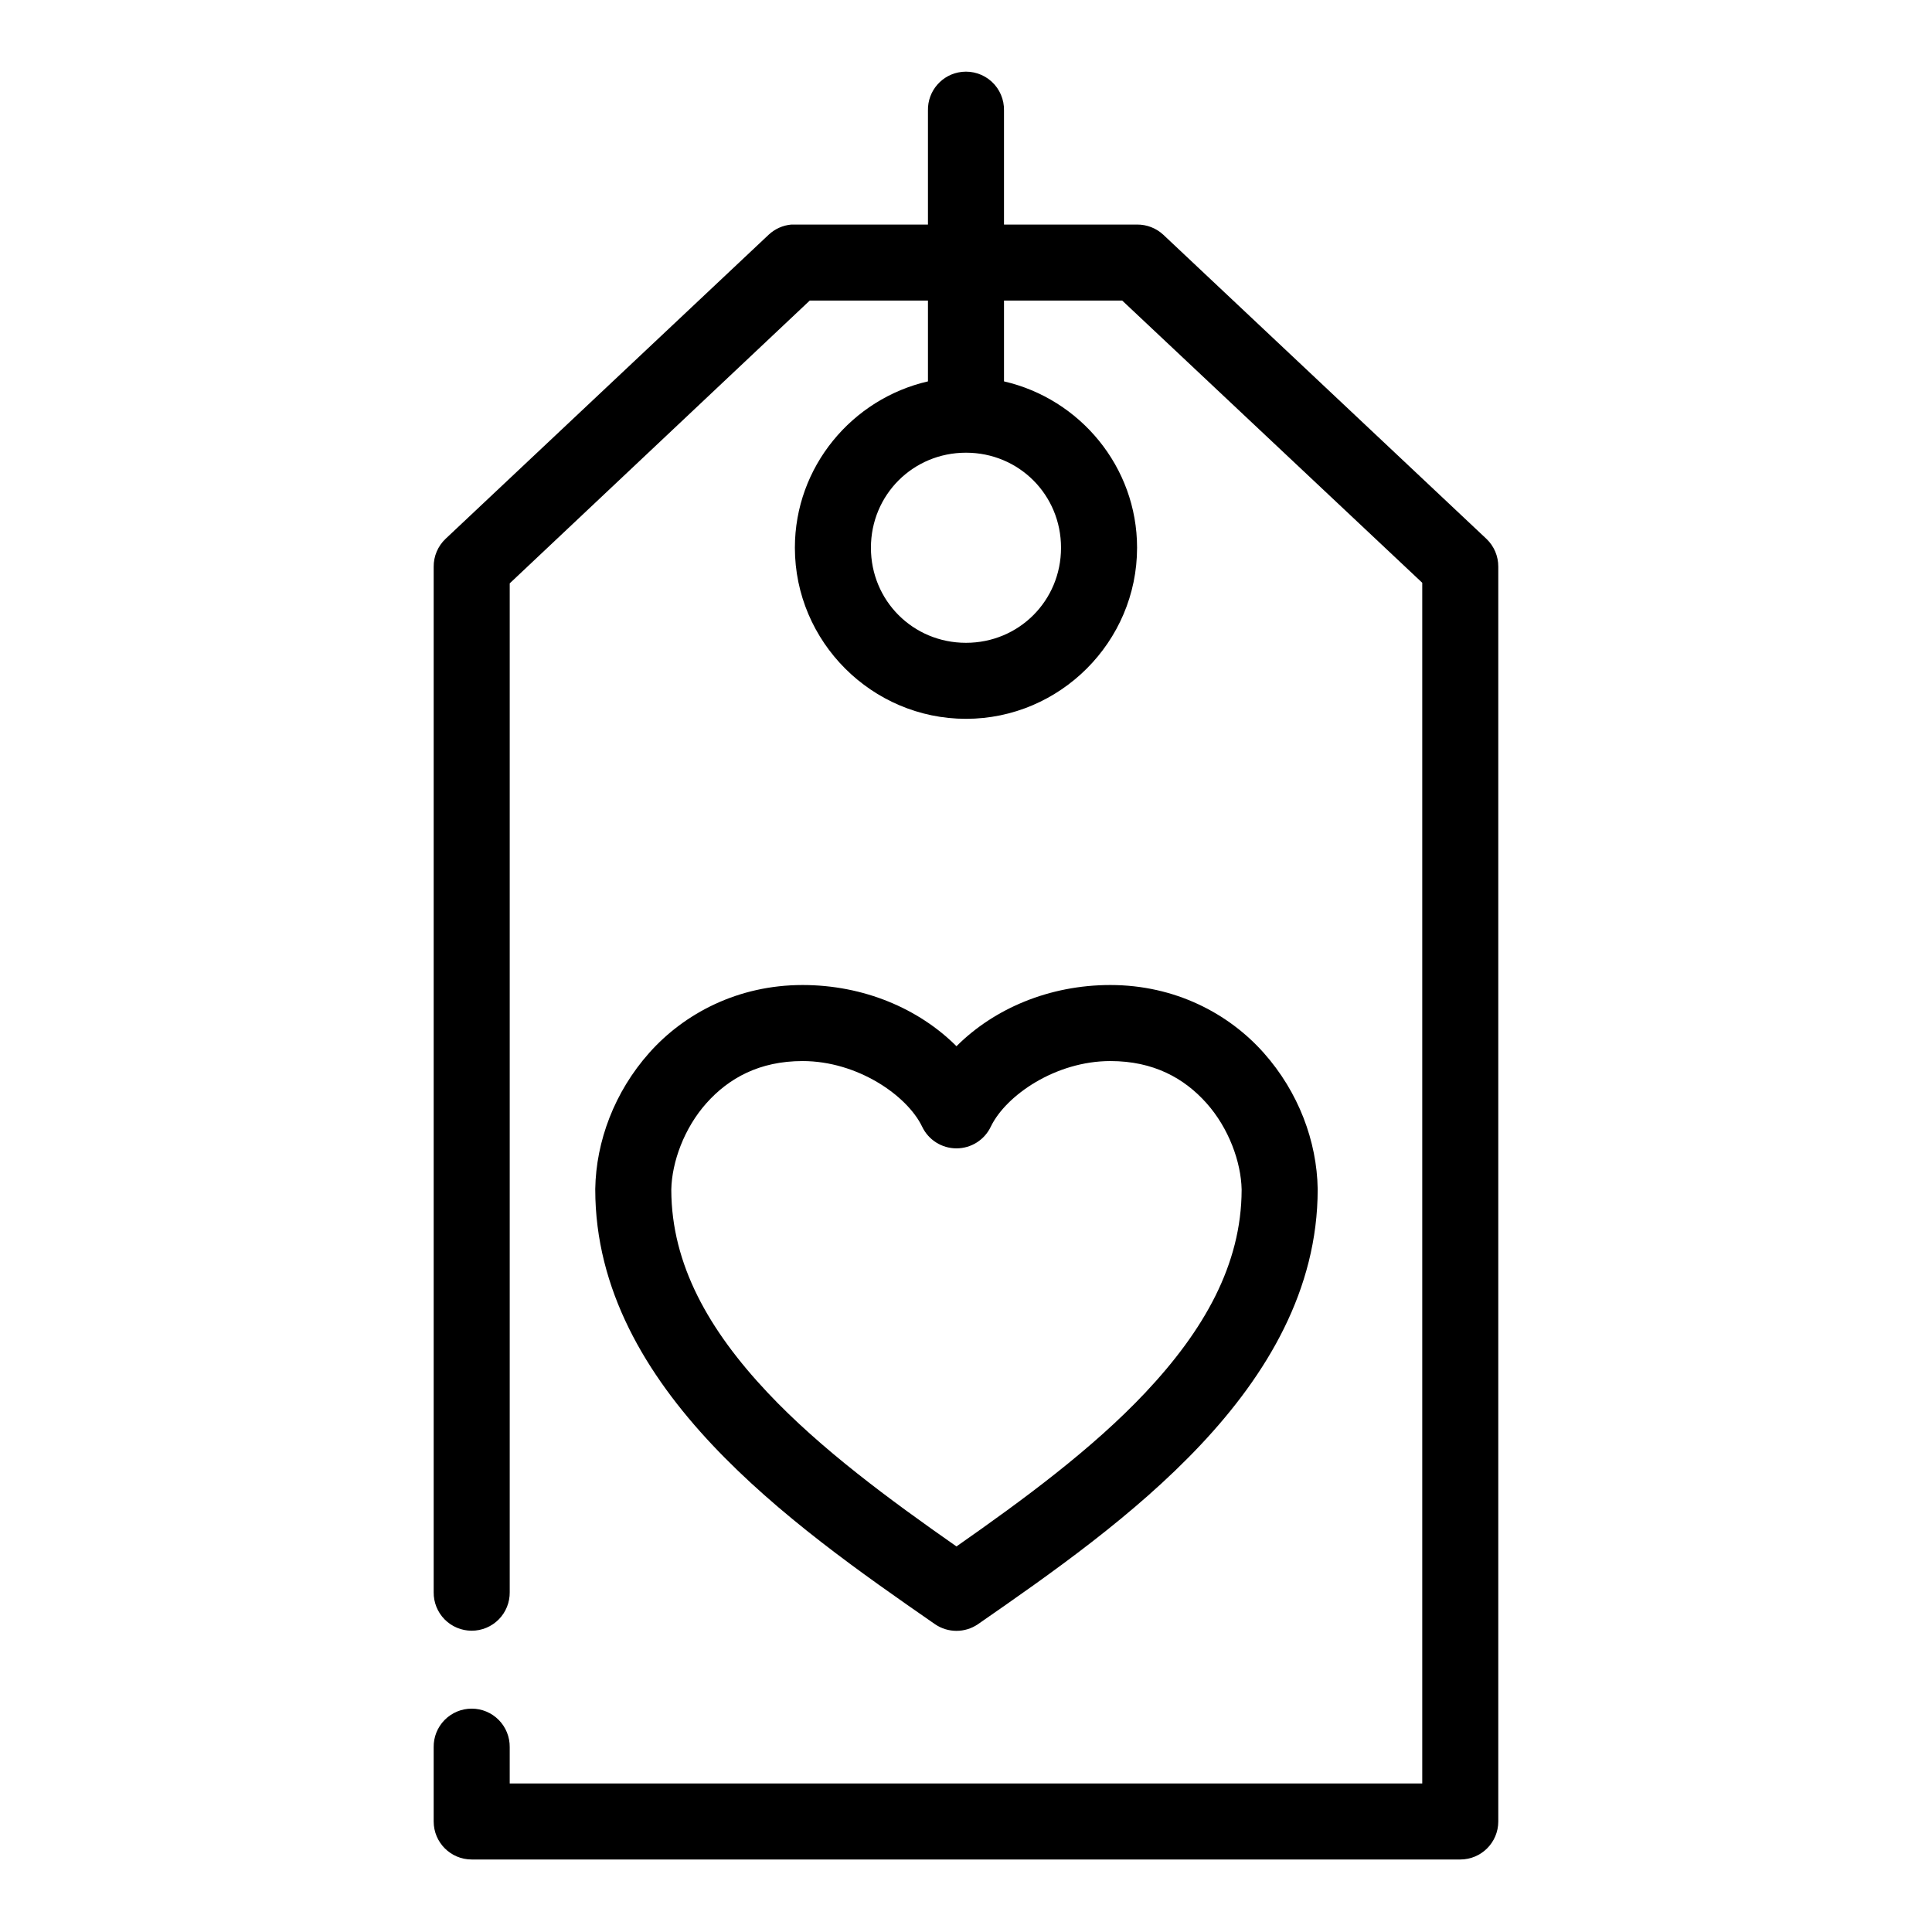 <?xml version="1.0" encoding="UTF-8"?>
<!-- Uploaded to: ICON Repo, www.svgrepo.com, Generator: ICON Repo Mixer Tools -->
<svg fill="#000000" width="800px" height="800px" version="1.1" viewBox="144 144 512 512" xmlns="http://www.w3.org/2000/svg">
 <path d="m398.89 163.05c-5.188 0.57-9.086 5.012-8.973 10.234v30.227h-35.266c-0.316-0.016-0.629-0.016-0.945 0-2.238 0.203-4.344 1.145-5.984 2.676l-85.645 80.609c-2.031 1.926-3.172 4.606-3.148 7.402v271.74c-0.039 2.695 1.004 5.297 2.898 7.219 1.895 1.918 4.481 3 7.176 3 2.699 0 5.281-1.082 7.176-3 1.895-1.922 2.938-4.523 2.902-7.219v-267.34l79.504-74.941h31.332v21.414c-20.109 4.625-35.266 22.629-35.266 44.082 0 24.922 20.418 45.344 45.344 45.344 24.922 0 45.34-20.422 45.34-45.344 0-21.453-15.152-39.457-35.266-44.082v-21.414h31.332l79.508 74.785v318.19h-241.83v-9.605c0.035-2.695-1.008-5.297-2.902-7.215-1.895-1.922-4.477-3.004-7.176-3.004-2.695 0-5.281 1.082-7.176 3.004-1.895 1.918-2.938 4.519-2.898 7.215v19.68c0 5.566 4.508 10.078 10.074 10.078h261.98c5.566 0 10.078-4.512 10.078-10.078v-332.51c0.02-2.797-1.117-5.477-3.148-7.402l-85.648-80.609c-1.887-1.738-4.363-2.695-6.93-2.676h-35.266v-30.227c0.062-2.902-1.129-5.691-3.269-7.652-2.141-1.957-5.023-2.898-7.91-2.582zm1.105 100.92c14.031 0 25.188 11.16 25.188 25.191s-11.156 25.191-25.188 25.191-25.191-11.16-25.191-25.191 11.16-25.191 25.191-25.191zm-43.297 141.07c-17.129 0-31.344 7.531-40.621 17.949-9.277 10.422-14.113 23.5-14.328 36.055v0.156c0 26.609 13.477 49.059 31.016 67.699 17.543 18.641 39.52 34.016 59.043 47.547 3.418 2.328 7.914 2.328 11.336 0 19.52-13.531 41.5-28.906 59.039-47.547s31.016-41.09 31.016-67.699v-0.156c-0.211-12.555-5.051-25.633-14.328-36.055-9.277-10.418-23.492-17.949-40.617-17.949-16.18 0-30.809 6.25-40.777 16.219-9.973-9.969-24.598-16.219-40.777-16.219zm0 20.152c14.512 0 27.641 9.078 31.645 17.32 1.656 3.547 5.215 5.816 9.133 5.816 3.914 0 7.477-2.269 9.129-5.816 4.004-8.242 17.137-17.32 31.648-17.32 11.422 0 19.57 4.516 25.504 11.18 5.894 6.621 9.129 15.57 9.289 22.828v0.16c-0.055 19.785-9.996 37.199-25.504 53.684-14.051 14.934-32.34 28.379-50.066 40.777-17.727-12.398-36.016-25.844-50.066-40.777-15.512-16.484-25.453-33.898-25.508-53.684v-0.16c0.164-7.258 3.394-16.207 9.289-22.828 5.934-6.664 14.086-11.18 25.508-11.18z"/>
</svg>